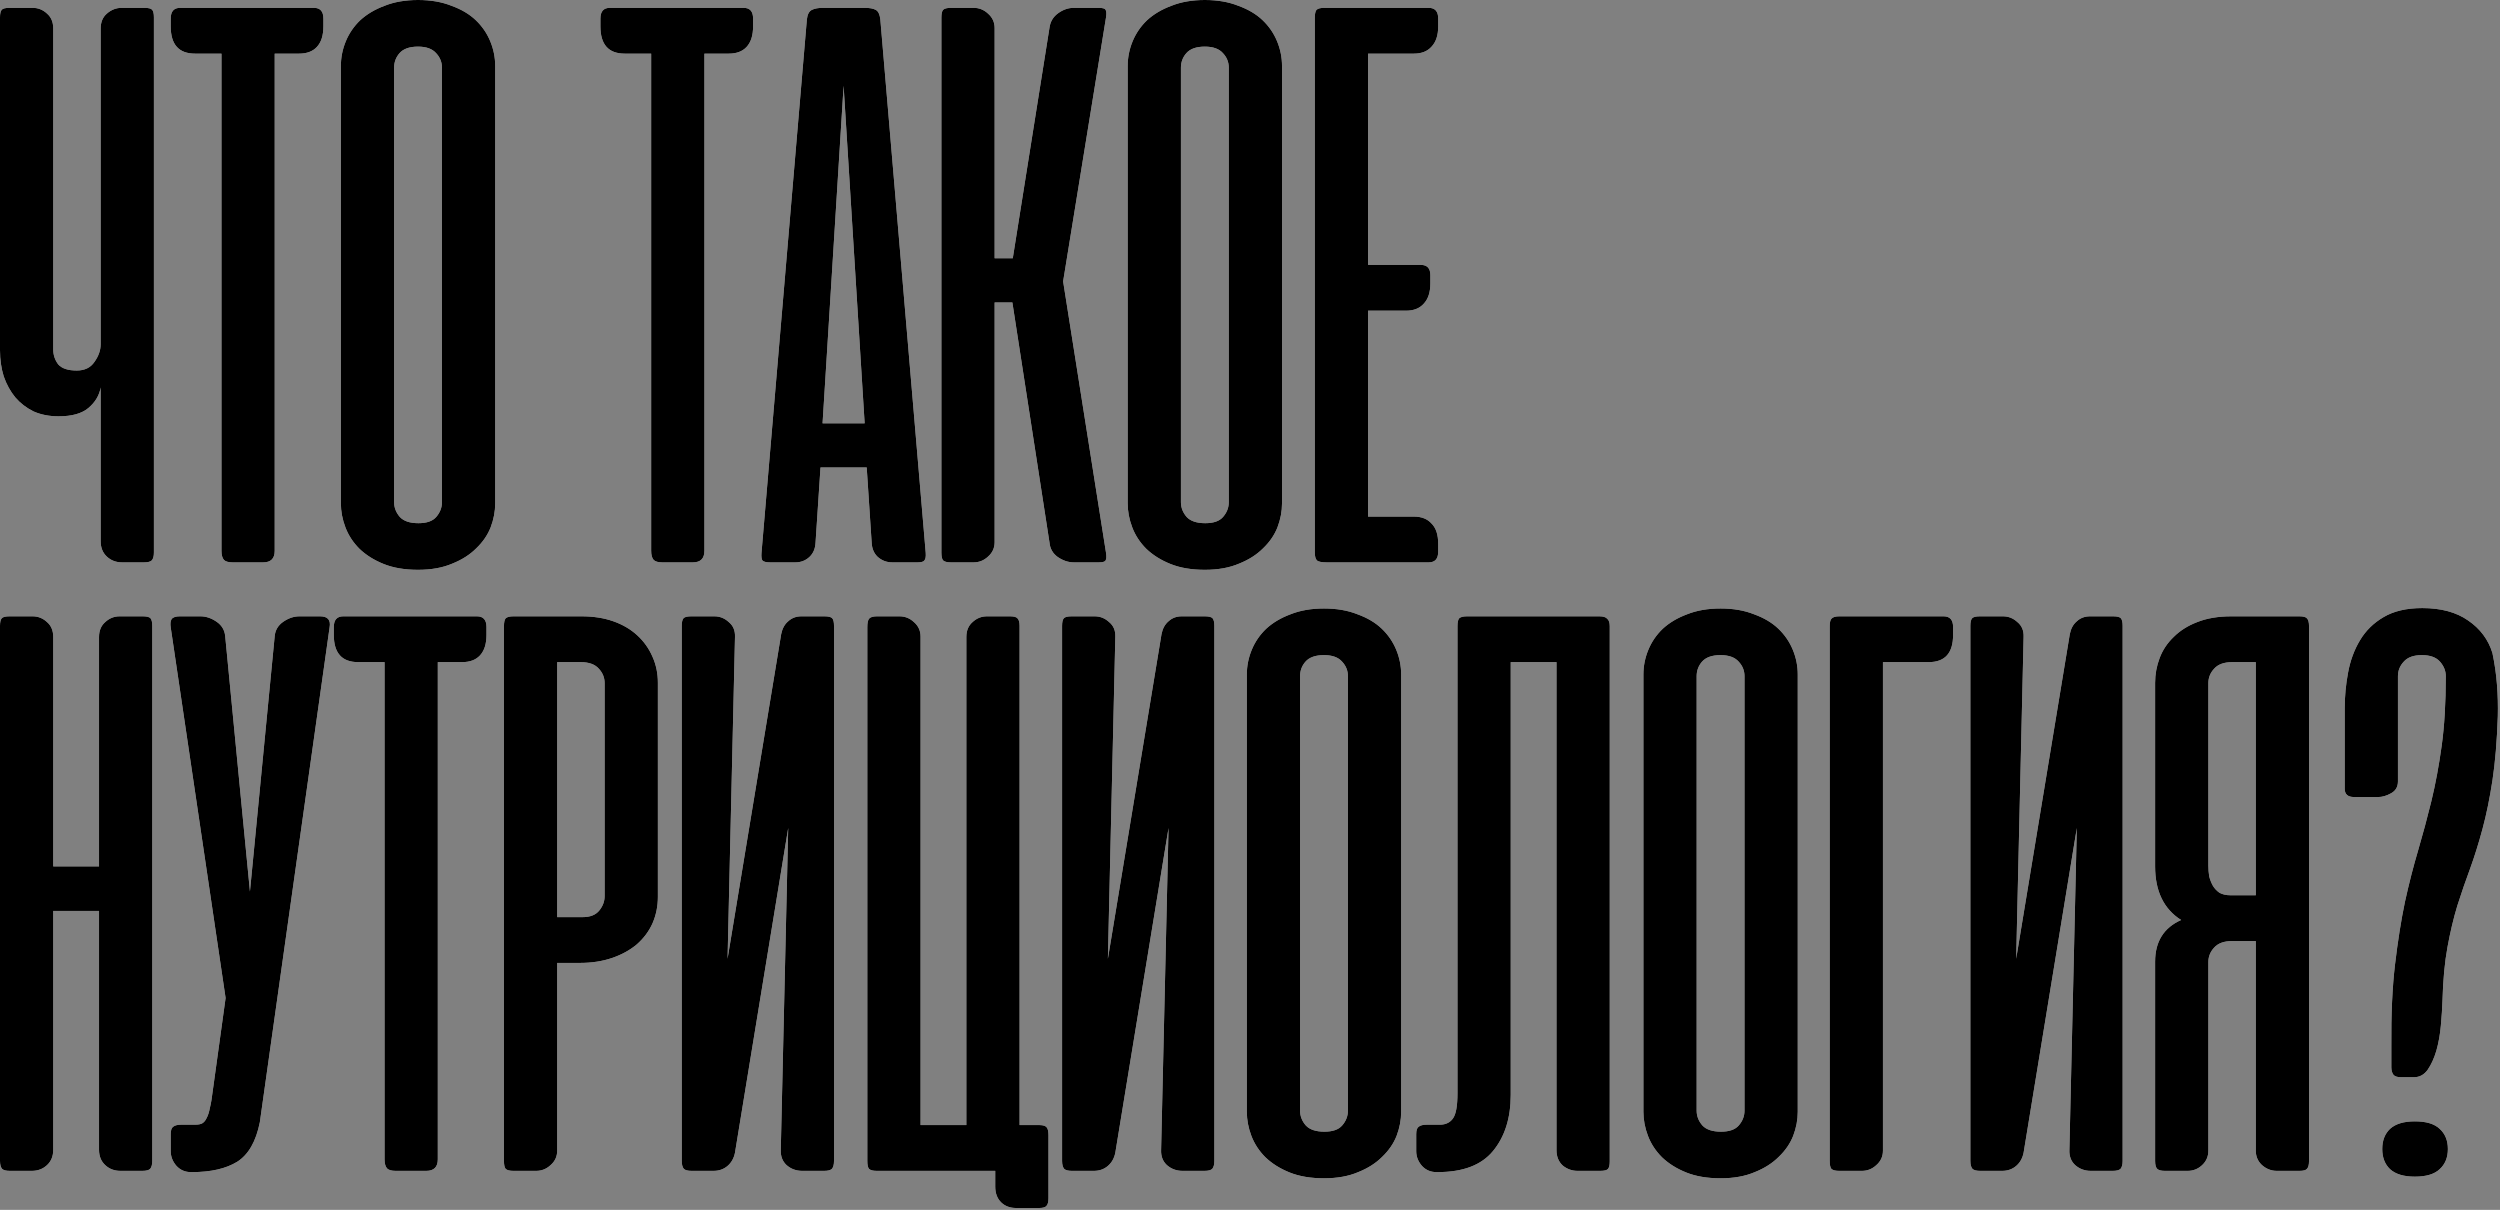 <?xml version="1.0" encoding="UTF-8"?> <svg xmlns="http://www.w3.org/2000/svg" viewBox="0 0 440.00 212.94" data-guides="{&quot;vertical&quot;:[],&quot;horizontal&quot;:[]}"><rect x="0" y="0" width="440.00" height="212.94" fill="#808080" stroke="none"/><defs><linearGradient id="tSvgGradient8bc7efb68b" x1="225.85" x2="225.85" y1="221.02" y2="7.24" gradientUnits="userSpaceOnUse"><stop offset="1" stop-color="hsl(0,0%,35.82%)" stop-opacity="1"></stop></linearGradient></defs><path fill="white" stroke="none" fill-opacity="1" stroke-width="1" stroke-opacity="1" id="tSvg10c308f2278" title="Path 1" d="M17.719 5.011C17.719 3.897 18.082 3.026 18.808 2.396C19.583 1.719 20.454 1.38 21.423 1.38C22.754 1.38 24.085 1.38 25.417 1.38C26.143 1.38 26.603 1.501 26.797 1.743C26.99 1.985 27.087 2.421 27.087 3.05C27.087 34.446 27.087 65.841 27.087 97.237C27.087 97.867 26.966 98.326 26.724 98.617C26.482 98.859 26.022 98.98 25.344 98.98C24.061 98.98 22.778 98.98 21.495 98.98C20.43 98.98 19.535 98.641 18.808 97.963C18.082 97.285 17.719 96.39 17.719 95.276C17.719 86.247 17.719 77.219 17.719 68.189C17.477 69.593 16.751 70.804 15.541 71.82C14.379 72.789 12.636 73.273 10.312 73.273C8.666 73.273 7.189 72.982 5.882 72.401C4.623 71.772 3.558 70.949 2.687 69.932C1.815 68.867 1.138 67.633 0.654 66.229C0.218 64.825 0 63.3 0 61.654C0 42.119 0 22.585 0 3.05C0 2.421 0.097 1.985 0.29 1.743C0.484 1.501 0.944 1.38 1.67 1.38C3.026 1.38 4.381 1.38 5.737 1.38C6.705 1.38 7.552 1.719 8.279 2.396C9.005 3.026 9.368 3.897 9.368 5.011C9.368 23.843 9.368 42.676 9.368 61.508C9.368 62.477 9.658 63.348 10.239 64.123C10.869 64.849 11.958 65.212 13.507 65.212C14.911 65.212 15.952 64.704 16.63 63.687C17.356 62.67 17.719 61.629 17.719 60.564C17.719 42.046 17.719 23.529 17.719 5.011ZM55.246 1.38C56.359 1.38 56.916 2.009 56.916 3.268C56.916 3.728 56.916 4.188 56.916 4.648C56.916 6.245 56.529 7.455 55.754 8.278C55.028 9.053 53.987 9.44 52.632 9.44C51.204 9.44 49.776 9.44 48.347 9.44C48.347 38.609 48.347 67.778 48.347 96.947C48.347 98.302 47.669 98.98 46.314 98.98C44.523 98.98 42.731 98.98 40.94 98.98C40.214 98.98 39.706 98.835 39.415 98.544C39.125 98.205 38.979 97.673 38.979 96.947C38.979 67.778 38.979 38.609 38.979 9.44C37.43 9.44 35.881 9.44 34.332 9.44C31.475 9.44 30.047 7.843 30.047 4.648C30.047 4.188 30.047 3.728 30.047 3.268C30.047 2.009 30.604 1.38 31.717 1.38C39.56 1.38 47.403 1.38 55.246 1.38ZM59.995 11.619C59.995 10.118 60.285 8.666 60.866 7.262C61.447 5.858 62.294 4.623 63.407 3.558C64.57 2.493 65.998 1.646 67.692 1.017C69.386 0.339 71.347 -0 73.574 -0C75.801 -0 77.762 0.339 79.457 1.017C81.199 1.646 82.627 2.493 83.741 3.558C84.854 4.623 85.702 5.858 86.282 7.262C86.864 8.666 87.154 10.118 87.154 11.619C87.154 37.278 87.154 62.937 87.154 88.596C87.154 89.999 86.888 91.403 86.355 92.808C85.822 94.163 84.975 95.397 83.813 96.511C82.7 97.624 81.296 98.52 79.601 99.198C77.907 99.924 75.898 100.287 73.574 100.287C71.251 100.287 69.241 99.948 67.547 99.27C65.852 98.593 64.424 97.697 63.262 96.584C62.149 95.47 61.326 94.211 60.793 92.808C60.261 91.403 59.995 89.999 59.995 88.596C59.995 62.937 59.995 37.278 59.995 11.619ZM69.362 88.378C69.362 89.346 69.701 90.217 70.379 90.992C71.057 91.718 72.146 92.081 73.647 92.081C75.099 92.081 76.14 91.718 76.769 90.992C77.447 90.217 77.786 89.346 77.786 88.378C77.786 62.888 77.786 37.399 77.786 11.909C77.786 10.941 77.447 10.094 76.769 9.368C76.092 8.593 75.027 8.206 73.574 8.206C72.073 8.206 70.984 8.593 70.306 9.368C69.677 10.094 69.362 10.941 69.362 11.909C69.362 37.399 69.362 62.888 69.362 88.378ZM130.873 1.38C131.986 1.38 132.543 2.009 132.543 3.268C132.543 3.728 132.543 4.188 132.543 4.648C132.543 6.245 132.156 7.455 131.381 8.278C130.655 9.053 129.614 9.44 128.258 9.44C126.83 9.44 125.402 9.44 123.974 9.44C123.974 38.609 123.974 67.778 123.974 96.947C123.974 98.302 123.296 98.98 121.94 98.98C120.149 98.98 118.358 98.98 116.566 98.98C115.84 98.98 115.332 98.835 115.042 98.544C114.751 98.205 114.606 97.673 114.606 96.947C114.606 67.778 114.606 38.609 114.606 9.44C113.057 9.44 111.507 9.44 109.958 9.44C107.102 9.44 105.674 7.843 105.674 4.648C105.674 4.188 105.674 3.728 105.674 3.268C105.674 2.009 106.231 1.38 107.344 1.38C115.187 1.38 123.03 1.38 130.873 1.38ZM162.926 97.31C162.974 97.939 162.902 98.375 162.708 98.617C162.563 98.859 162.151 98.98 161.473 98.98C159.997 98.98 158.52 98.98 157.043 98.98C156.076 98.98 155.228 98.665 154.502 98.036C153.824 97.407 153.461 96.559 153.413 95.494C153.122 91.089 152.832 86.683 152.541 82.277C149.83 82.277 147.119 82.277 144.408 82.277C144.117 86.683 143.827 91.089 143.536 95.494C143.488 96.559 143.125 97.407 142.447 98.036C141.769 98.665 140.946 98.98 139.978 98.98C138.501 98.98 137.025 98.98 135.548 98.98C134.822 98.98 134.362 98.859 134.168 98.617C134.023 98.375 133.975 97.939 134.023 97.31C136.686 66.011 139.349 34.712 142.011 3.413C142.108 2.542 142.399 1.985 142.883 1.743C143.367 1.501 144.021 1.38 144.843 1.38C147.288 1.38 149.733 1.38 152.178 1.38C153.049 1.38 153.703 1.501 154.139 1.743C154.575 1.985 154.841 2.542 154.938 3.413C157.6 34.712 160.263 66.011 162.926 97.31ZM144.771 74.507C147.24 74.507 149.709 74.507 152.178 74.507C150.944 54.706 149.709 34.906 148.475 15.105C147.24 34.906 146.005 54.706 144.771 74.507ZM178.177 53.23C177.136 53.23 176.095 53.23 175.054 53.23C175.054 67.294 175.054 81.358 175.054 95.422C175.054 96.438 174.667 97.285 173.892 97.963C173.166 98.641 172.319 98.98 171.351 98.98C170.019 98.98 168.688 98.98 167.357 98.98C166.679 98.98 166.219 98.859 165.977 98.617C165.783 98.375 165.686 97.915 165.686 97.237C165.686 65.865 165.686 34.494 165.686 3.123C165.686 2.445 165.783 1.985 165.977 1.743C166.219 1.501 166.679 1.38 167.357 1.38C168.688 1.38 170.019 1.38 171.351 1.38C172.319 1.38 173.166 1.719 173.892 2.396C174.667 3.074 175.054 3.921 175.054 4.938C175.054 18.445 175.054 31.953 175.054 45.46C176.119 45.46 177.184 45.46 178.249 45.46C180.404 31.928 182.558 18.397 184.712 4.865C184.858 3.8 185.366 2.953 186.238 2.324C187.109 1.694 188.029 1.38 188.997 1.38C190.449 1.38 191.902 1.38 193.354 1.38C194.08 1.38 194.492 1.501 194.589 1.743C194.734 1.985 194.758 2.421 194.661 3.05C192.144 18.542 189.626 34.034 187.109 49.526C189.626 65.454 192.144 81.382 194.661 97.31C194.758 97.939 194.734 98.375 194.589 98.617C194.492 98.859 194.08 98.98 193.354 98.98C191.902 98.98 190.449 98.98 188.997 98.98C188.029 98.98 187.085 98.665 186.165 98.036C185.293 97.407 184.809 96.559 184.712 95.494C182.534 81.406 180.355 67.318 178.177 53.23ZM198.475 11.619C198.475 10.118 198.765 8.666 199.346 7.262C199.927 5.858 200.774 4.623 201.888 3.558C203.05 2.493 204.478 1.646 206.172 1.017C207.867 0.339 209.828 -0 212.055 -0C214.282 -0 216.242 0.339 217.937 1.017C219.679 1.646 221.108 2.493 222.221 3.558C223.335 4.623 224.182 5.858 224.763 7.262C225.344 8.666 225.635 10.118 225.635 11.619C225.635 37.278 225.635 62.937 225.635 88.596C225.635 89.999 225.368 91.403 224.835 92.808C224.303 94.163 223.456 95.397 222.294 96.511C221.18 97.624 219.776 98.52 218.082 99.198C216.387 99.924 214.378 100.287 212.055 100.287C209.731 100.287 207.721 99.948 206.027 99.27C204.333 98.593 202.904 97.697 201.743 96.584C200.629 95.47 199.806 94.211 199.274 92.808C198.741 91.403 198.475 89.999 198.475 88.596C198.475 62.937 198.475 37.278 198.475 11.619ZM207.843 88.378C207.843 89.346 208.181 90.217 208.859 90.992C209.537 91.718 210.626 92.081 212.127 92.081C213.58 92.081 214.62 91.718 215.25 90.992C215.928 90.217 216.267 89.346 216.267 88.378C216.267 62.888 216.267 37.399 216.267 11.909C216.267 10.941 215.928 10.094 215.25 9.368C214.572 8.593 213.507 8.206 212.055 8.206C210.554 8.206 209.464 8.593 208.787 9.368C208.157 10.094 207.843 10.941 207.843 11.909C207.843 37.399 207.843 62.888 207.843 88.378ZM251.451 1.38C252.565 1.38 253.122 2.009 253.122 3.268C253.122 3.728 253.122 4.188 253.122 4.648C253.122 6.197 252.734 7.383 251.96 8.206C251.233 9.029 250.193 9.44 248.837 9.44C246.15 9.44 243.463 9.44 240.776 9.44C240.776 21.834 240.776 34.228 240.776 46.622C243.875 46.622 246.973 46.622 250.071 46.622C251.185 46.622 251.742 47.227 251.742 48.437C251.742 48.921 251.742 49.405 251.742 49.889C251.742 51.439 251.355 52.625 250.58 53.448C249.854 54.27 248.813 54.682 247.457 54.682C245.23 54.682 243.003 54.682 240.776 54.682C240.776 66.761 240.776 78.84 240.776 90.919C243.463 90.919 246.15 90.919 248.837 90.919C250.193 90.919 251.233 91.331 251.96 92.154C252.734 92.928 253.122 94.115 253.122 95.712C253.122 96.172 253.122 96.632 253.122 97.092C253.122 98.351 252.565 98.98 251.451 98.98C245.472 98.98 239.493 98.98 233.514 98.98C232.594 98.98 232.014 98.859 231.772 98.617C231.53 98.375 231.408 97.915 231.408 97.237C231.408 65.865 231.408 34.494 231.408 3.123C231.408 2.445 231.505 1.985 231.699 1.743C231.941 1.501 232.401 1.38 233.079 1.38C239.203 1.38 245.327 1.38 251.451 1.38ZM26.797 204.331C26.797 204.961 26.675 205.421 26.433 205.711C26.191 205.953 25.732 206.074 25.054 206.074C23.771 206.074 22.488 206.074 21.205 206.074C20.14 206.074 19.244 205.736 18.518 205.058C17.792 204.38 17.429 203.484 17.429 202.371C17.429 188.355 17.429 174.34 17.429 160.324C14.742 160.324 12.055 160.324 9.368 160.324C9.368 174.34 9.368 188.355 9.368 202.371C9.368 203.484 9.005 204.38 8.279 205.058C7.552 205.736 6.657 206.074 5.592 206.074C4.309 206.074 3.026 206.074 1.743 206.074C1.065 206.074 0.605 205.953 0.363 205.711C0.121 205.421 0 204.961 0 204.331C0 172.936 0 141.54 0 110.144C0 109.515 0.097 109.079 0.29 108.837C0.484 108.595 0.944 108.474 1.67 108.474C3.026 108.474 4.381 108.474 5.737 108.474C6.705 108.474 7.552 108.813 8.279 109.49C9.005 110.12 9.368 110.992 9.368 112.105C9.368 125.564 9.368 139.023 9.368 152.481C12.055 152.481 14.742 152.481 17.429 152.481C17.429 139.023 17.429 125.564 17.429 112.105C17.429 110.992 17.792 110.12 18.518 109.49C19.244 108.813 20.091 108.474 21.06 108.474C22.415 108.474 23.771 108.474 25.126 108.474C25.852 108.474 26.312 108.595 26.506 108.837C26.7 109.079 26.797 109.515 26.797 110.144C26.797 141.54 26.797 172.936 26.797 204.331ZM45.733 197.505C45.055 200.894 43.724 203.218 41.739 204.476C39.754 205.687 37.115 206.292 33.823 206.292C33.751 206.292 33.678 206.292 33.605 206.292C32.589 206.292 31.742 205.929 31.064 205.203C30.386 204.428 30.047 203.557 30.047 202.589C30.047 201.596 30.047 200.604 30.047 199.611C30.047 198.933 30.192 198.498 30.483 198.304C30.773 198.062 31.258 197.941 31.935 197.941C32.758 197.941 33.581 197.941 34.404 197.941C34.888 197.941 35.276 197.868 35.566 197.723C35.905 197.53 36.171 197.215 36.365 196.779C36.607 196.343 36.801 195.738 36.946 194.963C37.14 194.189 37.309 193.172 37.454 191.914C38.205 186.492 38.955 181.069 39.706 175.647C36.486 153.91 33.267 132.172 30.047 110.435C29.95 109.806 29.999 109.321 30.192 108.982C30.434 108.643 30.919 108.474 31.645 108.474C32.855 108.474 34.065 108.474 35.276 108.474C36.244 108.474 37.188 108.789 38.108 109.418C39.028 110.048 39.536 110.895 39.633 111.96C41.085 126.944 42.538 141.927 43.99 156.911C45.443 141.927 46.895 126.944 48.347 111.96C48.444 110.895 48.953 110.048 49.872 109.418C50.792 108.789 51.736 108.474 52.704 108.474C53.915 108.474 55.125 108.474 56.335 108.474C57.691 108.474 58.248 109.128 58.006 110.435C53.915 139.458 49.824 168.482 45.733 197.505ZM83.95 108.474C85.063 108.474 85.62 109.103 85.62 110.362C85.62 110.822 85.62 111.282 85.62 111.742C85.62 113.34 85.233 114.55 84.458 115.373C83.732 116.147 82.691 116.535 81.335 116.535C79.907 116.535 78.479 116.535 77.051 116.535C77.051 145.703 77.051 174.872 77.051 204.041C77.051 205.396 76.373 206.074 75.017 206.074C73.226 206.074 71.435 206.074 69.644 206.074C68.917 206.074 68.409 205.929 68.119 205.638C67.828 205.3 67.683 204.767 67.683 204.041C67.683 174.872 67.683 145.703 67.683 116.535C66.134 116.535 64.585 116.535 63.035 116.535C60.179 116.535 58.751 114.937 58.751 111.742C58.751 111.282 58.751 110.822 58.751 110.362C58.751 109.103 59.307 108.474 60.421 108.474C68.264 108.474 76.107 108.474 83.95 108.474ZM98.066 169.474C98.066 180.488 98.066 191.502 98.066 202.516C98.066 203.533 97.679 204.38 96.904 205.058C96.178 205.736 95.331 206.074 94.362 206.074C93.031 206.074 91.7 206.074 90.368 206.074C89.691 206.074 89.231 205.953 88.988 205.711C88.795 205.469 88.698 205.009 88.698 204.331C88.698 172.96 88.698 141.588 88.698 110.217C88.698 109.539 88.795 109.079 88.988 108.837C89.231 108.595 89.691 108.474 90.368 108.474C94.362 108.474 98.356 108.474 102.351 108.474C104.432 108.474 106.296 108.764 107.942 109.346C109.588 109.926 110.992 110.749 112.154 111.815C113.316 112.88 114.212 114.138 114.841 115.591C115.471 116.995 115.785 118.52 115.785 120.166C115.785 132.729 115.785 145.292 115.785 157.855C115.785 159.501 115.471 161.05 114.841 162.503C114.212 163.907 113.292 165.141 112.081 166.207C110.871 167.223 109.419 168.022 107.725 168.603C106.03 169.184 104.142 169.474 102.06 169.474C100.729 169.474 99.397 169.474 98.066 169.474ZM102.568 161.413C103.875 161.413 104.844 161.026 105.473 160.251C106.102 159.477 106.417 158.63 106.417 157.71C106.417 145.219 106.417 132.729 106.417 120.238C106.417 119.27 106.078 118.423 105.4 117.697C104.722 116.922 103.658 116.535 102.205 116.535C100.826 116.535 99.446 116.535 98.066 116.535C98.066 131.494 98.066 146.454 98.066 161.413C99.567 161.413 101.067 161.413 102.568 161.413ZM119.989 204.331C119.989 172.936 119.989 141.54 119.989 110.144C119.989 109.515 120.086 109.079 120.279 108.837C120.473 108.595 120.933 108.474 121.659 108.474C123.015 108.474 124.37 108.474 125.726 108.474C126.694 108.474 127.541 108.813 128.268 109.49C129.042 110.12 129.405 110.992 129.357 112.105C128.921 130.986 128.485 149.867 128.05 168.748C131.196 149.698 134.343 130.647 137.49 111.597C137.684 110.628 138.095 109.878 138.725 109.346C139.354 108.764 140.128 108.474 141.048 108.474C142.404 108.474 143.759 108.474 145.115 108.474C145.841 108.474 146.301 108.595 146.495 108.837C146.689 109.079 146.785 109.515 146.785 110.144C146.785 141.54 146.785 172.936 146.785 204.331C146.785 204.961 146.664 205.421 146.422 205.711C146.18 205.953 145.72 206.074 145.042 206.074C143.759 206.074 142.476 206.074 141.194 206.074C140.128 206.074 139.208 205.736 138.434 205.058C137.708 204.38 137.369 203.484 137.417 202.371C137.853 183.49 138.289 164.609 138.725 145.728C135.602 164.778 132.479 183.829 129.357 202.879C129.163 203.847 128.727 204.622 128.05 205.203C127.372 205.784 126.549 206.074 125.581 206.074C124.298 206.074 123.015 206.074 121.732 206.074C121.054 206.074 120.594 205.953 120.352 205.711C120.11 205.421 119.989 204.961 119.989 204.331ZM152.65 204.331C152.65 173.008 152.65 141.685 152.65 110.362C152.65 109.684 152.747 109.2 152.941 108.91C153.183 108.619 153.643 108.474 154.321 108.474C155.652 108.474 156.983 108.474 158.315 108.474C159.283 108.474 160.13 108.813 160.856 109.49C161.631 110.168 162.018 111.016 162.018 112.032C162.018 140.693 162.018 169.353 162.018 198.013C164.705 198.013 167.392 198.013 170.079 198.013C170.079 169.377 170.079 140.741 170.079 112.105C170.079 110.992 170.442 110.12 171.168 109.49C171.894 108.813 172.742 108.474 173.71 108.474C175.065 108.474 176.421 108.474 177.777 108.474C178.454 108.474 178.89 108.595 179.084 108.837C179.326 109.079 179.446 109.515 179.446 110.144C179.446 139.434 179.446 168.724 179.446 198.013C180.608 198.013 181.77 198.013 182.933 198.013C183.61 198.013 184.046 198.159 184.24 198.449C184.433 198.691 184.53 199.151 184.53 199.829C184.53 203.508 184.53 207.188 184.53 210.867C184.53 211.545 184.409 212.005 184.167 212.247C183.973 212.489 183.538 212.61 182.86 212.61C181.529 212.61 180.197 212.61 178.866 212.61C177.752 212.61 176.857 212.271 176.179 211.593C175.501 210.916 175.162 209.996 175.162 208.834C175.162 207.914 175.162 206.994 175.162 206.074C168.215 206.074 161.268 206.074 154.321 206.074C153.643 206.074 153.183 205.953 152.941 205.711C152.747 205.469 152.65 205.009 152.65 204.331ZM186.927 204.331C186.927 172.936 186.927 141.54 186.927 110.144C186.927 109.515 187.024 109.079 187.218 108.837C187.411 108.595 187.871 108.474 188.598 108.474C189.953 108.474 191.309 108.474 192.664 108.474C193.632 108.474 194.48 108.813 195.206 109.49C195.981 110.12 196.344 110.992 196.295 112.105C195.859 130.986 195.424 149.867 194.988 168.748C198.135 149.698 201.282 130.647 204.429 111.597C204.622 110.628 205.034 109.878 205.663 109.346C206.292 108.764 207.067 108.474 207.987 108.474C209.342 108.474 210.698 108.474 212.053 108.474C212.78 108.474 213.24 108.595 213.433 108.837C213.627 109.079 213.724 109.515 213.724 110.144C213.724 141.54 213.724 172.936 213.724 204.331C213.724 204.961 213.603 205.421 213.361 205.711C213.119 205.953 212.659 206.074 211.981 206.074C210.698 206.074 209.415 206.074 208.132 206.074C207.067 206.074 206.147 205.736 205.373 205.058C204.647 204.38 204.307 203.484 204.356 202.371C204.792 183.49 205.227 164.609 205.663 145.728C202.54 164.778 199.418 183.829 196.295 202.879C196.102 203.847 195.666 204.622 194.988 205.203C194.31 205.784 193.487 206.074 192.519 206.074C191.236 206.074 189.953 206.074 188.67 206.074C187.993 206.074 187.533 205.953 187.291 205.711C187.049 205.421 186.927 204.961 186.927 204.331ZM219.443 118.713C219.443 117.213 219.734 115.76 220.315 114.356C220.896 112.952 221.743 111.718 222.857 110.653C224.018 109.588 225.447 108.74 227.141 108.111C228.836 107.433 230.796 107.094 233.023 107.094C235.25 107.094 237.211 107.433 238.905 108.111C240.648 108.74 242.076 109.588 243.19 110.653C244.303 111.718 245.15 112.952 245.732 114.356C246.313 115.76 246.603 117.213 246.603 118.713C246.603 144.372 246.603 170.031 246.603 195.69C246.603 197.094 246.337 198.498 245.804 199.902C245.272 201.257 244.424 202.492 243.263 203.605C242.149 204.719 240.745 205.614 239.051 206.292C237.356 207.018 235.347 207.381 233.023 207.381C230.7 207.381 228.69 207.043 226.996 206.365C225.302 205.687 223.873 204.791 222.711 203.678C221.598 202.564 220.775 201.306 220.242 199.902C219.71 198.498 219.443 197.094 219.443 195.69C219.443 170.031 219.443 144.372 219.443 118.713ZM228.812 195.472C228.812 196.44 229.15 197.312 229.828 198.086C230.506 198.813 231.595 199.175 233.096 199.175C234.548 199.175 235.589 198.813 236.219 198.086C236.896 197.312 237.235 196.44 237.235 195.472C237.235 169.982 237.235 144.493 237.235 119.004C237.235 118.036 236.896 117.188 236.219 116.462C235.541 115.687 234.476 115.3 233.023 115.3C231.523 115.3 230.433 115.687 229.756 116.462C229.126 117.188 228.812 118.036 228.812 119.004C228.812 144.493 228.812 169.982 228.812 195.472ZM256.517 110.217C256.517 109.539 256.613 109.079 256.807 108.837C257.049 108.595 257.509 108.474 258.187 108.474C265.957 108.474 273.727 108.474 281.497 108.474C282.175 108.474 282.635 108.619 282.877 108.91C283.168 109.152 283.313 109.588 283.313 110.217C283.313 141.613 283.313 173.008 283.313 204.404C283.313 205.034 283.216 205.469 283.022 205.711C282.829 205.953 282.369 206.074 281.643 206.074C280.311 206.074 278.98 206.074 277.649 206.074C276.681 206.074 275.809 205.76 275.034 205.13C274.308 204.452 273.945 203.557 273.945 202.443C273.945 173.807 273.945 145.171 273.945 116.535C271.258 116.535 268.571 116.535 265.885 116.535C265.885 141.927 265.885 167.32 265.885 192.712C265.885 196.779 264.843 200.071 262.762 202.589C260.729 205.058 257.485 206.292 253.031 206.292C252.958 206.292 252.885 206.292 252.813 206.292C251.796 206.292 250.949 205.929 250.271 205.203C249.594 204.428 249.255 203.557 249.255 202.589C249.255 201.596 249.255 200.604 249.255 199.611C249.255 198.933 249.4 198.498 249.69 198.304C249.981 198.062 250.465 197.941 251.143 197.941C251.966 197.941 252.789 197.941 253.612 197.941C254.532 197.893 255.234 197.53 255.718 196.852C256.25 196.125 256.517 194.649 256.517 192.422C256.517 165.02 256.517 137.619 256.517 110.217ZM289.241 118.713C289.241 117.213 289.532 115.76 290.113 114.356C290.694 112.952 291.541 111.718 292.655 110.653C293.817 109.588 295.245 108.74 296.939 108.111C298.633 107.433 300.594 107.094 302.821 107.094C305.048 107.094 307.009 107.433 308.704 108.111C310.446 108.74 311.875 109.588 312.988 110.653C314.101 111.718 314.949 112.952 315.53 114.356C316.111 115.76 316.401 117.213 316.401 118.713C316.401 144.372 316.401 170.031 316.401 195.69C316.401 197.094 316.135 198.498 315.602 199.902C315.07 201.257 314.223 202.492 313.061 203.605C311.947 204.719 310.543 205.614 308.849 206.292C307.154 207.018 305.145 207.381 302.821 207.381C300.498 207.381 298.488 207.043 296.794 206.365C295.099 205.687 293.671 204.791 292.51 203.678C291.396 202.564 290.573 201.306 290.04 199.902C289.508 198.498 289.241 197.094 289.241 195.69C289.241 170.031 289.241 144.372 289.241 118.713ZM298.609 195.472C298.609 196.44 298.948 197.312 299.626 198.086C300.304 198.813 301.393 199.175 302.894 199.175C304.346 199.175 305.387 198.813 306.017 198.086C306.695 197.312 307.033 196.44 307.033 195.472C307.033 169.982 307.033 144.493 307.033 119.004C307.033 118.036 306.695 117.188 306.017 116.462C305.339 115.687 304.274 115.3 302.821 115.3C301.321 115.3 300.231 115.687 299.553 116.462C298.924 117.188 298.609 118.036 298.609 119.004C298.609 144.493 298.609 169.982 298.609 195.472ZM322.03 204.331C322.03 172.96 322.03 141.588 322.03 110.217C322.03 109.588 322.127 109.152 322.32 108.91C322.563 108.619 323.022 108.474 323.7 108.474C329.824 108.474 335.949 108.474 342.073 108.474C343.186 108.474 343.743 109.103 343.743 110.362C343.743 110.822 343.743 111.282 343.743 111.742C343.743 114.937 342.315 116.535 339.459 116.535C336.772 116.535 334.085 116.535 331.398 116.535C331.398 145.195 331.398 173.856 331.398 202.516C331.398 203.533 331.011 204.38 330.236 205.058C329.51 205.736 328.663 206.074 327.694 206.074C326.363 206.074 325.031 206.074 323.7 206.074C323.022 206.074 322.563 205.953 322.32 205.711C322.127 205.469 322.03 205.009 322.03 204.331ZM346.785 204.331C346.785 172.936 346.785 141.54 346.785 110.144C346.785 109.515 346.882 109.079 347.075 108.837C347.269 108.595 347.729 108.474 348.455 108.474C349.811 108.474 351.166 108.474 352.522 108.474C353.49 108.474 354.337 108.813 355.063 109.49C355.838 110.12 356.201 110.992 356.153 112.105C355.717 130.986 355.281 149.867 354.846 168.748C357.993 149.698 361.139 130.647 364.286 111.597C364.48 110.628 364.892 109.878 365.521 109.346C366.15 108.764 366.925 108.474 367.844 108.474C369.2 108.474 370.556 108.474 371.911 108.474C372.638 108.474 373.098 108.595 373.291 108.837C373.485 109.079 373.582 109.515 373.582 110.144C373.582 141.54 373.582 172.936 373.582 204.331C373.582 204.961 373.46 205.421 373.218 205.711C372.976 205.953 372.516 206.074 371.839 206.074C370.556 206.074 369.273 206.074 367.99 206.074C366.925 206.074 366.005 205.736 365.23 205.058C364.504 204.38 364.165 203.484 364.214 202.371C364.649 183.49 365.085 164.609 365.521 145.728C362.398 164.778 359.276 183.829 356.153 202.879C355.959 203.847 355.523 204.622 354.846 205.203C354.168 205.784 353.345 206.074 352.376 206.074C351.094 206.074 349.811 206.074 348.528 206.074C347.85 206.074 347.39 205.953 347.148 205.711C346.906 205.421 346.785 204.961 346.785 204.331ZM379.301 204.331C379.301 192.64 379.301 180.948 379.301 169.256C379.301 165.722 380.826 163.277 383.876 161.922C380.826 159.985 379.301 156.838 379.301 152.481C379.301 141.71 379.301 130.938 379.301 120.166C379.301 118.665 379.567 117.213 380.1 115.809C380.632 114.404 381.455 113.17 382.569 112.105C383.682 110.992 385.062 110.12 386.709 109.49C388.403 108.813 390.412 108.474 392.736 108.474C396.73 108.474 400.724 108.474 404.718 108.474C405.396 108.474 405.831 108.595 406.025 108.837C406.267 109.079 406.388 109.539 406.388 110.217C406.388 141.588 406.388 172.96 406.388 204.331C406.388 205.009 406.267 205.469 406.025 205.711C405.831 205.953 405.396 206.074 404.718 206.074C403.386 206.074 402.055 206.074 400.724 206.074C399.756 206.074 398.884 205.736 398.109 205.058C397.383 204.38 397.02 203.533 397.02 202.516C397.02 190.219 397.02 177.922 397.02 165.625C395.64 165.625 394.261 165.625 392.881 165.625C391.428 165.625 390.363 166.013 389.685 166.787C389.008 167.514 388.669 168.361 388.669 169.329C388.669 180.391 388.669 191.454 388.669 202.516C388.669 203.533 388.306 204.38 387.58 205.058C386.853 205.736 386.006 206.074 385.038 206.074C383.707 206.074 382.375 206.074 381.044 206.074C380.366 206.074 379.906 205.953 379.664 205.711C379.422 205.469 379.301 205.009 379.301 204.331ZM397.02 116.535C395.64 116.535 394.261 116.535 392.881 116.535C391.428 116.535 390.363 116.922 389.685 117.697C389.008 118.423 388.669 119.27 388.669 120.238C388.669 130.938 388.669 141.637 388.669 152.336C388.669 152.965 388.717 153.595 388.814 154.224C388.959 154.805 389.177 155.362 389.468 155.894C389.758 156.378 390.145 156.79 390.63 157.129C391.162 157.419 391.792 157.565 392.518 157.565C394.019 157.565 395.519 157.565 397.02 157.565C397.02 143.888 397.02 130.211 397.02 116.535ZM422.545 189.59C421.918 189.59 421.482 189.444 421.241 189.154C420.997 188.815 420.876 188.38 420.876 187.847C420.876 186.612 420.876 185.378 420.876 184.143C420.826 178.576 421.046 173.759 421.532 169.692C422.014 165.625 422.595 161.97 423.271 158.726C423.998 155.434 424.774 152.409 425.596 149.649C426.422 146.841 427.194 143.961 427.92 141.007C428.647 138.006 429.253 134.762 429.734 131.276C430.22 127.791 430.461 123.7 430.461 119.004C430.461 118.084 430.124 117.237 429.444 116.462C428.767 115.687 427.704 115.3 426.252 115.3C424.799 115.3 423.732 115.687 423.055 116.462C422.379 117.188 422.038 118.036 422.038 119.004C422.038 125.176 422.038 131.349 422.038 137.522C422.038 138.49 421.627 139.192 420.805 139.628C420.029 140.063 419.278 140.281 418.552 140.281C417.148 140.281 415.744 140.281 414.341 140.281C413.227 140.281 412.671 139.797 412.671 138.829C412.671 134.109 412.671 129.388 412.671 124.668C412.671 122.586 412.864 120.505 413.252 118.423C413.639 116.293 414.341 114.38 415.36 112.686C416.372 110.992 417.755 109.636 419.498 108.619C421.287 107.554 423.562 107.022 426.322 107.022C429.614 107.022 432.304 107.748 434.383 109.2C436.513 110.653 437.941 112.565 438.667 114.937C439.057 116.777 439.323 118.641 439.468 120.529C439.613 122.368 439.659 124.208 439.613 126.048C439.468 130.405 439.153 134.181 438.667 137.376C438.185 140.523 437.604 143.356 436.924 145.873C436.247 148.39 435.521 150.714 434.749 152.844C433.972 154.926 433.221 157.105 432.495 159.38C431.818 161.607 431.237 164.052 430.751 166.715C430.27 169.329 429.979 172.428 429.88 176.01C429.834 177.414 429.734 178.915 429.589 180.512C429.444 182.11 429.178 183.587 428.792 184.942C428.406 186.249 427.895 187.363 427.269 188.282C426.638 189.154 425.841 189.59 424.869 189.59C424.094 189.59 423.32 189.59 422.545 189.59ZM425.015 197.36C426.999 197.36 428.452 197.796 429.373 198.667C430.34 199.539 430.826 200.725 430.826 202.226C430.826 203.726 430.34 204.912 429.373 205.784C428.452 206.655 426.999 207.091 425.015 207.091C423.08 207.091 421.627 206.655 420.66 205.784C419.739 204.912 419.278 203.726 419.278 202.226C419.278 200.725 419.739 199.539 420.66 198.667C421.627 197.796 423.08 197.36 425.015 197.36Z"></path><path fill="url(#tSvgGradient8bc7efb68b)" stroke="none" fill-opacity="1" stroke-width="1" stroke-opacity="1" id="tSvg3a9ab0a960" title="Path 2" d="M17.719 5.011C17.719 3.897 18.082 3.026 18.808 2.396C19.583 1.719 20.454 1.38 21.423 1.38C22.754 1.38 24.085 1.38 25.417 1.38C26.143 1.38 26.603 1.501 26.797 1.743C26.99 1.985 27.087 2.421 27.087 3.05C27.087 34.446 27.087 65.841 27.087 97.237C27.087 97.867 26.966 98.326 26.724 98.617C26.482 98.859 26.022 98.98 25.344 98.98C24.061 98.98 22.778 98.98 21.495 98.98C20.43 98.98 19.535 98.641 18.808 97.963C18.082 97.285 17.719 96.39 17.719 95.276C17.719 86.247 17.719 77.219 17.719 68.189C17.477 69.593 16.751 70.804 15.541 71.82C14.379 72.789 12.636 73.273 10.312 73.273C8.666 73.273 7.189 72.982 5.882 72.401C4.623 71.772 3.558 70.949 2.687 69.932C1.815 68.867 1.138 67.633 0.654 66.229C0.218 64.825 0 63.3 0 61.654C0 42.119 0 22.585 0 3.05C0 2.421 0.097 1.985 0.29 1.743C0.484 1.501 0.944 1.38 1.67 1.38C3.026 1.38 4.381 1.38 5.737 1.38C6.705 1.38 7.552 1.719 8.279 2.396C9.005 3.026 9.368 3.897 9.368 5.011C9.368 23.843 9.368 42.676 9.368 61.508C9.368 62.477 9.658 63.348 10.239 64.123C10.869 64.849 11.958 65.212 13.507 65.212C14.911 65.212 15.952 64.704 16.63 63.687C17.356 62.67 17.719 61.629 17.719 60.564C17.719 42.046 17.719 23.529 17.719 5.011ZM55.246 1.38C56.359 1.38 56.916 2.009 56.916 3.268C56.916 3.728 56.916 4.188 56.916 4.648C56.916 6.245 56.529 7.455 55.754 8.278C55.028 9.053 53.987 9.44 52.632 9.44C51.204 9.44 49.776 9.44 48.347 9.44C48.347 38.609 48.347 67.778 48.347 96.947C48.347 98.302 47.669 98.98 46.314 98.98C44.523 98.98 42.731 98.98 40.94 98.98C40.214 98.98 39.706 98.835 39.415 98.544C39.125 98.205 38.979 97.673 38.979 96.947C38.979 67.778 38.979 38.609 38.979 9.44C37.43 9.44 35.881 9.44 34.332 9.44C31.475 9.44 30.047 7.843 30.047 4.648C30.047 4.188 30.047 3.728 30.047 3.268C30.047 2.009 30.604 1.38 31.717 1.38C39.56 1.38 47.403 1.38 55.246 1.38ZM59.995 11.619C59.995 10.118 60.285 8.666 60.866 7.262C61.447 5.858 62.294 4.623 63.407 3.558C64.57 2.493 65.998 1.646 67.692 1.017C69.386 0.339 71.347 -0 73.574 -0C75.801 -0 77.762 0.339 79.457 1.017C81.199 1.646 82.627 2.493 83.741 3.558C84.854 4.623 85.702 5.858 86.282 7.262C86.864 8.666 87.154 10.118 87.154 11.619C87.154 37.278 87.154 62.937 87.154 88.596C87.154 89.999 86.888 91.403 86.355 92.808C85.822 94.163 84.975 95.397 83.813 96.511C82.7 97.624 81.296 98.52 79.601 99.198C77.907 99.924 75.898 100.287 73.574 100.287C71.251 100.287 69.241 99.948 67.547 99.27C65.852 98.593 64.424 97.697 63.262 96.584C62.149 95.47 61.326 94.211 60.793 92.808C60.261 91.403 59.995 89.999 59.995 88.596C59.995 62.937 59.995 37.278 59.995 11.619ZM69.362 88.378C69.362 89.346 69.701 90.217 70.379 90.992C71.057 91.718 72.146 92.081 73.647 92.081C75.099 92.081 76.14 91.718 76.769 90.992C77.447 90.217 77.786 89.346 77.786 88.378C77.786 62.888 77.786 37.399 77.786 11.909C77.786 10.941 77.447 10.094 76.769 9.368C76.092 8.593 75.027 8.206 73.574 8.206C72.073 8.206 70.984 8.593 70.306 9.368C69.677 10.094 69.362 10.941 69.362 11.909C69.362 37.399 69.362 62.888 69.362 88.378ZM130.873 1.38C131.986 1.38 132.543 2.009 132.543 3.268C132.543 3.728 132.543 4.188 132.543 4.648C132.543 6.245 132.156 7.455 131.381 8.278C130.655 9.053 129.614 9.44 128.258 9.44C126.83 9.44 125.402 9.44 123.974 9.44C123.974 38.609 123.974 67.778 123.974 96.947C123.974 98.302 123.296 98.98 121.94 98.98C120.149 98.98 118.358 98.98 116.566 98.98C115.84 98.98 115.332 98.835 115.042 98.544C114.751 98.205 114.606 97.673 114.606 96.947C114.606 67.778 114.606 38.609 114.606 9.44C113.057 9.44 111.507 9.44 109.958 9.44C107.102 9.44 105.674 7.843 105.674 4.648C105.674 4.188 105.674 3.728 105.674 3.268C105.674 2.009 106.231 1.38 107.344 1.38C115.187 1.38 123.03 1.38 130.873 1.38ZM162.926 97.31C162.974 97.939 162.902 98.375 162.708 98.617C162.563 98.859 162.151 98.98 161.473 98.98C159.997 98.98 158.52 98.98 157.043 98.98C156.076 98.98 155.228 98.665 154.502 98.036C153.824 97.407 153.461 96.559 153.413 95.494C153.122 91.089 152.832 86.683 152.541 82.277C149.83 82.277 147.119 82.277 144.408 82.277C144.117 86.683 143.827 91.089 143.536 95.494C143.488 96.559 143.125 97.407 142.447 98.036C141.769 98.665 140.946 98.98 139.978 98.98C138.501 98.98 137.025 98.98 135.548 98.98C134.822 98.98 134.362 98.859 134.168 98.617C134.023 98.375 133.975 97.939 134.023 97.31C136.686 66.011 139.349 34.712 142.011 3.413C142.108 2.542 142.399 1.985 142.883 1.743C143.367 1.501 144.021 1.38 144.843 1.38C147.288 1.38 149.733 1.38 152.178 1.38C153.049 1.38 153.703 1.501 154.139 1.743C154.575 1.985 154.841 2.542 154.938 3.413C157.6 34.712 160.263 66.011 162.926 97.31ZM144.771 74.507C147.24 74.507 149.709 74.507 152.178 74.507C150.944 54.706 149.709 34.906 148.475 15.105C147.24 34.906 146.005 54.706 144.771 74.507ZM178.177 53.23C177.136 53.23 176.095 53.23 175.054 53.23C175.054 67.294 175.054 81.358 175.054 95.422C175.054 96.438 174.667 97.285 173.892 97.963C173.166 98.641 172.319 98.98 171.351 98.98C170.019 98.98 168.688 98.98 167.357 98.98C166.679 98.98 166.219 98.859 165.977 98.617C165.783 98.375 165.686 97.915 165.686 97.237C165.686 65.865 165.686 34.494 165.686 3.123C165.686 2.445 165.783 1.985 165.977 1.743C166.219 1.501 166.679 1.38 167.357 1.38C168.688 1.38 170.019 1.38 171.351 1.38C172.319 1.38 173.166 1.719 173.892 2.396C174.667 3.074 175.054 3.921 175.054 4.938C175.054 18.445 175.054 31.953 175.054 45.46C176.119 45.46 177.184 45.46 178.249 45.46C180.404 31.928 182.558 18.397 184.712 4.865C184.858 3.8 185.366 2.953 186.238 2.324C187.109 1.694 188.029 1.38 188.997 1.38C190.449 1.38 191.902 1.38 193.354 1.38C194.08 1.38 194.492 1.501 194.589 1.743C194.734 1.985 194.758 2.421 194.661 3.05C192.144 18.542 189.626 34.034 187.109 49.526C189.626 65.454 192.144 81.382 194.661 97.31C194.758 97.939 194.734 98.375 194.589 98.617C194.492 98.859 194.08 98.98 193.354 98.98C191.902 98.98 190.449 98.98 188.997 98.98C188.029 98.98 187.085 98.665 186.165 98.036C185.293 97.407 184.809 96.559 184.712 95.494C182.534 81.406 180.355 67.318 178.177 53.23ZM198.475 11.619C198.475 10.118 198.765 8.666 199.346 7.262C199.927 5.858 200.774 4.623 201.888 3.558C203.05 2.493 204.478 1.646 206.172 1.017C207.867 0.339 209.828 -0 212.055 -0C214.282 -0 216.242 0.339 217.937 1.017C219.679 1.646 221.108 2.493 222.221 3.558C223.335 4.623 224.182 5.858 224.763 7.262C225.344 8.666 225.635 10.118 225.635 11.619C225.635 37.278 225.635 62.937 225.635 88.596C225.635 89.999 225.368 91.403 224.835 92.808C224.303 94.163 223.456 95.397 222.294 96.511C221.18 97.624 219.776 98.52 218.082 99.198C216.387 99.924 214.378 100.287 212.055 100.287C209.731 100.287 207.721 99.948 206.027 99.27C204.333 98.593 202.904 97.697 201.743 96.584C200.629 95.47 199.806 94.211 199.274 92.808C198.741 91.403 198.475 89.999 198.475 88.596C198.475 62.937 198.475 37.278 198.475 11.619ZM207.843 88.378C207.843 89.346 208.181 90.217 208.859 90.992C209.537 91.718 210.626 92.081 212.127 92.081C213.58 92.081 214.62 91.718 215.25 90.992C215.928 90.217 216.267 89.346 216.267 88.378C216.267 62.888 216.267 37.399 216.267 11.909C216.267 10.941 215.928 10.094 215.25 9.368C214.572 8.593 213.507 8.206 212.055 8.206C210.554 8.206 209.464 8.593 208.787 9.368C208.157 10.094 207.843 10.941 207.843 11.909C207.843 37.399 207.843 62.888 207.843 88.378ZM251.451 1.38C252.565 1.38 253.122 2.009 253.122 3.268C253.122 3.728 253.122 4.188 253.122 4.648C253.122 6.197 252.734 7.383 251.96 8.206C251.233 9.029 250.193 9.44 248.837 9.44C246.15 9.44 243.463 9.44 240.776 9.44C240.776 21.834 240.776 34.228 240.776 46.622C243.875 46.622 246.973 46.622 250.071 46.622C251.185 46.622 251.742 47.227 251.742 48.437C251.742 48.921 251.742 49.405 251.742 49.889C251.742 51.439 251.355 52.625 250.58 53.448C249.854 54.27 248.813 54.682 247.457 54.682C245.23 54.682 243.003 54.682 240.776 54.682C240.776 66.761 240.776 78.84 240.776 90.919C243.463 90.919 246.15 90.919 248.837 90.919C250.193 90.919 251.233 91.331 251.96 92.154C252.734 92.928 253.122 94.115 253.122 95.712C253.122 96.172 253.122 96.632 253.122 97.092C253.122 98.351 252.565 98.98 251.451 98.98C245.472 98.98 239.493 98.98 233.514 98.98C232.594 98.98 232.014 98.859 231.772 98.617C231.53 98.375 231.408 97.915 231.408 97.237C231.408 65.865 231.408 34.494 231.408 3.123C231.408 2.445 231.505 1.985 231.699 1.743C231.941 1.501 232.401 1.38 233.079 1.38C239.203 1.38 245.327 1.38 251.451 1.38ZM26.797 204.331C26.797 204.961 26.675 205.421 26.433 205.711C26.191 205.953 25.732 206.074 25.054 206.074C23.771 206.074 22.488 206.074 21.205 206.074C20.14 206.074 19.244 205.736 18.518 205.058C17.792 204.38 17.429 203.484 17.429 202.371C17.429 188.355 17.429 174.34 17.429 160.324C14.742 160.324 12.055 160.324 9.368 160.324C9.368 174.34 9.368 188.355 9.368 202.371C9.368 203.484 9.005 204.38 8.279 205.058C7.552 205.736 6.657 206.074 5.592 206.074C4.309 206.074 3.026 206.074 1.743 206.074C1.065 206.074 0.605 205.953 0.363 205.711C0.121 205.421 0 204.961 0 204.331C0 172.936 0 141.54 0 110.144C0 109.515 0.097 109.079 0.29 108.837C0.484 108.595 0.944 108.474 1.67 108.474C3.026 108.474 4.381 108.474 5.737 108.474C6.705 108.474 7.552 108.813 8.279 109.49C9.005 110.12 9.368 110.992 9.368 112.105C9.368 125.564 9.368 139.023 9.368 152.481C12.055 152.481 14.742 152.481 17.429 152.481C17.429 139.023 17.429 125.564 17.429 112.105C17.429 110.992 17.792 110.12 18.518 109.49C19.244 108.813 20.091 108.474 21.06 108.474C22.415 108.474 23.771 108.474 25.126 108.474C25.852 108.474 26.312 108.595 26.506 108.837C26.7 109.079 26.797 109.515 26.797 110.144C26.797 141.54 26.797 172.936 26.797 204.331ZM45.733 197.505C45.055 200.894 43.724 203.218 41.739 204.476C39.754 205.687 37.115 206.292 33.823 206.292C33.751 206.292 33.678 206.292 33.605 206.292C32.589 206.292 31.742 205.929 31.064 205.203C30.386 204.428 30.047 203.557 30.047 202.589C30.047 201.596 30.047 200.604 30.047 199.611C30.047 198.933 30.192 198.498 30.483 198.304C30.773 198.062 31.258 197.941 31.935 197.941C32.758 197.941 33.581 197.941 34.404 197.941C34.888 197.941 35.276 197.868 35.566 197.723C35.905 197.53 36.171 197.215 36.365 196.779C36.607 196.343 36.801 195.738 36.946 194.963C37.14 194.189 37.309 193.172 37.454 191.914C38.205 186.492 38.955 181.069 39.706 175.647C36.486 153.91 33.267 132.172 30.047 110.435C29.95 109.806 29.999 109.321 30.192 108.982C30.434 108.643 30.919 108.474 31.645 108.474C32.855 108.474 34.065 108.474 35.276 108.474C36.244 108.474 37.188 108.789 38.108 109.418C39.028 110.048 39.536 110.895 39.633 111.96C41.085 126.944 42.538 141.927 43.99 156.911C45.443 141.927 46.895 126.944 48.347 111.96C48.444 110.895 48.953 110.048 49.872 109.418C50.792 108.789 51.736 108.474 52.704 108.474C53.915 108.474 55.125 108.474 56.335 108.474C57.691 108.474 58.248 109.128 58.006 110.435C53.915 139.458 49.824 168.482 45.733 197.505ZM83.95 108.474C85.063 108.474 85.62 109.103 85.62 110.362C85.62 110.822 85.62 111.282 85.62 111.742C85.62 113.34 85.233 114.55 84.458 115.373C83.732 116.147 82.691 116.535 81.335 116.535C79.907 116.535 78.479 116.535 77.051 116.535C77.051 145.703 77.051 174.872 77.051 204.041C77.051 205.396 76.373 206.074 75.017 206.074C73.226 206.074 71.435 206.074 69.644 206.074C68.917 206.074 68.409 205.929 68.119 205.638C67.828 205.3 67.683 204.767 67.683 204.041C67.683 174.872 67.683 145.703 67.683 116.535C66.134 116.535 64.585 116.535 63.035 116.535C60.179 116.535 58.751 114.937 58.751 111.742C58.751 111.282 58.751 110.822 58.751 110.362C58.751 109.103 59.307 108.474 60.421 108.474C68.264 108.474 76.107 108.474 83.95 108.474ZM98.066 169.474C98.066 180.488 98.066 191.502 98.066 202.516C98.066 203.533 97.679 204.38 96.904 205.058C96.178 205.736 95.331 206.074 94.362 206.074C93.031 206.074 91.7 206.074 90.368 206.074C89.691 206.074 89.231 205.953 88.988 205.711C88.795 205.469 88.698 205.009 88.698 204.331C88.698 172.96 88.698 141.588 88.698 110.217C88.698 109.539 88.795 109.079 88.988 108.837C89.231 108.595 89.691 108.474 90.368 108.474C94.362 108.474 98.356 108.474 102.351 108.474C104.432 108.474 106.296 108.764 107.942 109.346C109.588 109.926 110.992 110.749 112.154 111.815C113.316 112.88 114.212 114.138 114.841 115.591C115.471 116.995 115.785 118.52 115.785 120.166C115.785 132.729 115.785 145.292 115.785 157.855C115.785 159.501 115.471 161.05 114.841 162.503C114.212 163.907 113.292 165.141 112.081 166.207C110.871 167.223 109.419 168.022 107.725 168.603C106.03 169.184 104.142 169.474 102.06 169.474C100.729 169.474 99.397 169.474 98.066 169.474ZM102.568 161.413C103.875 161.413 104.844 161.026 105.473 160.251C106.102 159.477 106.417 158.63 106.417 157.71C106.417 145.219 106.417 132.729 106.417 120.238C106.417 119.27 106.078 118.423 105.4 117.697C104.722 116.922 103.658 116.535 102.205 116.535C100.826 116.535 99.446 116.535 98.066 116.535C98.066 131.494 98.066 146.454 98.066 161.413C99.567 161.413 101.067 161.413 102.568 161.413ZM119.989 204.331C119.989 172.936 119.989 141.54 119.989 110.144C119.989 109.515 120.086 109.079 120.279 108.837C120.473 108.595 120.933 108.474 121.659 108.474C123.015 108.474 124.37 108.474 125.726 108.474C126.694 108.474 127.541 108.813 128.268 109.49C129.042 110.12 129.405 110.992 129.357 112.105C128.921 130.986 128.485 149.867 128.05 168.748C131.196 149.698 134.343 130.647 137.49 111.597C137.684 110.628 138.095 109.878 138.725 109.346C139.354 108.764 140.128 108.474 141.048 108.474C142.404 108.474 143.759 108.474 145.115 108.474C145.841 108.474 146.301 108.595 146.495 108.837C146.689 109.079 146.785 109.515 146.785 110.144C146.785 141.54 146.785 172.936 146.785 204.331C146.785 204.961 146.664 205.421 146.422 205.711C146.18 205.953 145.72 206.074 145.042 206.074C143.759 206.074 142.476 206.074 141.194 206.074C140.128 206.074 139.208 205.736 138.434 205.058C137.708 204.38 137.369 203.484 137.417 202.371C137.853 183.49 138.289 164.609 138.725 145.728C135.602 164.778 132.479 183.829 129.357 202.879C129.163 203.847 128.727 204.622 128.05 205.203C127.372 205.784 126.549 206.074 125.581 206.074C124.298 206.074 123.015 206.074 121.732 206.074C121.054 206.074 120.594 205.953 120.352 205.711C120.11 205.421 119.989 204.961 119.989 204.331ZM152.65 204.331C152.65 173.008 152.65 141.685 152.65 110.362C152.65 109.684 152.747 109.2 152.941 108.91C153.183 108.619 153.643 108.474 154.321 108.474C155.652 108.474 156.983 108.474 158.315 108.474C159.283 108.474 160.13 108.813 160.856 109.49C161.631 110.168 162.018 111.016 162.018 112.032C162.018 140.693 162.018 169.353 162.018 198.013C164.705 198.013 167.392 198.013 170.079 198.013C170.079 169.377 170.079 140.741 170.079 112.105C170.079 110.992 170.442 110.12 171.168 109.49C171.894 108.813 172.742 108.474 173.71 108.474C175.065 108.474 176.421 108.474 177.777 108.474C178.454 108.474 178.89 108.595 179.084 108.837C179.326 109.079 179.446 109.515 179.446 110.144C179.446 139.434 179.446 168.724 179.446 198.013C180.608 198.013 181.77 198.013 182.933 198.013C183.61 198.013 184.046 198.159 184.24 198.449C184.433 198.691 184.53 199.151 184.53 199.829C184.53 203.508 184.53 207.188 184.53 210.867C184.53 211.545 184.409 212.005 184.167 212.247C183.973 212.489 183.538 212.61 182.86 212.61C181.529 212.61 180.197 212.61 178.866 212.61C177.752 212.61 176.857 212.271 176.179 211.593C175.501 210.916 175.162 209.996 175.162 208.834C175.162 207.914 175.162 206.994 175.162 206.074C168.215 206.074 161.268 206.074 154.321 206.074C153.643 206.074 153.183 205.953 152.941 205.711C152.747 205.469 152.65 205.009 152.65 204.331ZM186.927 204.331C186.927 172.936 186.927 141.54 186.927 110.144C186.927 109.515 187.024 109.079 187.218 108.837C187.411 108.595 187.871 108.474 188.598 108.474C189.953 108.474 191.309 108.474 192.664 108.474C193.632 108.474 194.48 108.813 195.206 109.49C195.981 110.12 196.344 110.992 196.295 112.105C195.859 130.986 195.424 149.867 194.988 168.748C198.135 149.698 201.282 130.647 204.429 111.597C204.622 110.628 205.034 109.878 205.663 109.346C206.292 108.764 207.067 108.474 207.987 108.474C209.342 108.474 210.698 108.474 212.053 108.474C212.78 108.474 213.24 108.595 213.433 108.837C213.627 109.079 213.724 109.515 213.724 110.144C213.724 141.54 213.724 172.936 213.724 204.331C213.724 204.961 213.603 205.421 213.361 205.711C213.119 205.953 212.659 206.074 211.981 206.074C210.698 206.074 209.415 206.074 208.132 206.074C207.067 206.074 206.147 205.736 205.373 205.058C204.647 204.38 204.307 203.484 204.356 202.371C204.792 183.49 205.227 164.609 205.663 145.728C202.54 164.778 199.418 183.829 196.295 202.879C196.102 203.847 195.666 204.622 194.988 205.203C194.31 205.784 193.487 206.074 192.519 206.074C191.236 206.074 189.953 206.074 188.67 206.074C187.993 206.074 187.533 205.953 187.291 205.711C187.049 205.421 186.927 204.961 186.927 204.331ZM219.443 118.713C219.443 117.213 219.734 115.76 220.315 114.356C220.896 112.952 221.743 111.718 222.857 110.653C224.018 109.588 225.447 108.74 227.141 108.111C228.836 107.433 230.796 107.094 233.023 107.094C235.25 107.094 237.211 107.433 238.905 108.111C240.648 108.74 242.076 109.588 243.19 110.653C244.303 111.718 245.15 112.952 245.732 114.356C246.313 115.76 246.603 117.213 246.603 118.713C246.603 144.372 246.603 170.031 246.603 195.69C246.603 197.094 246.337 198.498 245.804 199.902C245.272 201.257 244.424 202.492 243.263 203.605C242.149 204.719 240.745 205.614 239.051 206.292C237.356 207.018 235.347 207.381 233.023 207.381C230.7 207.381 228.69 207.043 226.996 206.365C225.302 205.687 223.873 204.791 222.711 203.678C221.598 202.564 220.775 201.306 220.242 199.902C219.71 198.498 219.443 197.094 219.443 195.69C219.443 170.031 219.443 144.372 219.443 118.713ZM228.812 195.472C228.812 196.44 229.15 197.312 229.828 198.086C230.506 198.813 231.595 199.175 233.096 199.175C234.548 199.175 235.589 198.813 236.219 198.086C236.896 197.312 237.235 196.44 237.235 195.472C237.235 169.982 237.235 144.493 237.235 119.004C237.235 118.036 236.896 117.188 236.219 116.462C235.541 115.687 234.476 115.3 233.023 115.3C231.523 115.3 230.433 115.687 229.756 116.462C229.126 117.188 228.812 118.036 228.812 119.004C228.812 144.493 228.812 169.982 228.812 195.472ZM256.517 110.217C256.517 109.539 256.613 109.079 256.807 108.837C257.049 108.595 257.509 108.474 258.187 108.474C265.957 108.474 273.727 108.474 281.497 108.474C282.175 108.474 282.635 108.619 282.877 108.91C283.168 109.152 283.313 109.588 283.313 110.217C283.313 141.613 283.313 173.008 283.313 204.404C283.313 205.034 283.216 205.469 283.022 205.711C282.829 205.953 282.369 206.074 281.643 206.074C280.311 206.074 278.98 206.074 277.649 206.074C276.681 206.074 275.809 205.76 275.034 205.13C274.308 204.452 273.945 203.557 273.945 202.443C273.945 173.807 273.945 145.171 273.945 116.535C271.258 116.535 268.571 116.535 265.885 116.535C265.885 141.927 265.885 167.32 265.885 192.712C265.885 196.779 264.843 200.071 262.762 202.589C260.729 205.058 257.485 206.292 253.031 206.292C252.958 206.292 252.885 206.292 252.813 206.292C251.796 206.292 250.949 205.929 250.271 205.203C249.594 204.428 249.255 203.557 249.255 202.589C249.255 201.596 249.255 200.604 249.255 199.611C249.255 198.933 249.4 198.498 249.69 198.304C249.981 198.062 250.465 197.941 251.143 197.941C251.966 197.941 252.789 197.941 253.612 197.941C254.532 197.893 255.234 197.53 255.718 196.852C256.25 196.125 256.517 194.649 256.517 192.422C256.517 165.02 256.517 137.619 256.517 110.217ZM289.241 118.713C289.241 117.213 289.532 115.76 290.113 114.356C290.694 112.952 291.541 111.718 292.655 110.653C293.817 109.588 295.245 108.74 296.939 108.111C298.633 107.433 300.594 107.094 302.821 107.094C305.048 107.094 307.009 107.433 308.704 108.111C310.446 108.74 311.875 109.588 312.988 110.653C314.101 111.718 314.949 112.952 315.53 114.356C316.111 115.76 316.401 117.213 316.401 118.713C316.401 144.372 316.401 170.031 316.401 195.69C316.401 197.094 316.135 198.498 315.602 199.902C315.07 201.257 314.223 202.492 313.061 203.605C311.947 204.719 310.543 205.614 308.849 206.292C307.154 207.018 305.145 207.381 302.821 207.381C300.498 207.381 298.488 207.043 296.794 206.365C295.099 205.687 293.671 204.791 292.51 203.678C291.396 202.564 290.573 201.306 290.04 199.902C289.508 198.498 289.241 197.094 289.241 195.69C289.241 170.031 289.241 144.372 289.241 118.713ZM298.609 195.472C298.609 196.44 298.948 197.312 299.626 198.086C300.304 198.813 301.393 199.175 302.894 199.175C304.346 199.175 305.387 198.813 306.017 198.086C306.695 197.312 307.033 196.44 307.033 195.472C307.033 169.982 307.033 144.493 307.033 119.004C307.033 118.036 306.695 117.188 306.017 116.462C305.339 115.687 304.274 115.3 302.821 115.3C301.321 115.3 300.231 115.687 299.553 116.462C298.924 117.188 298.609 118.036 298.609 119.004C298.609 144.493 298.609 169.982 298.609 195.472ZM322.03 204.331C322.03 172.96 322.03 141.588 322.03 110.217C322.03 109.588 322.127 109.152 322.32 108.91C322.563 108.619 323.022 108.474 323.7 108.474C329.824 108.474 335.949 108.474 342.073 108.474C343.186 108.474 343.743 109.103 343.743 110.362C343.743 110.822 343.743 111.282 343.743 111.742C343.743 114.937 342.315 116.535 339.459 116.535C336.772 116.535 334.085 116.535 331.398 116.535C331.398 145.195 331.398 173.856 331.398 202.516C331.398 203.533 331.011 204.38 330.236 205.058C329.51 205.736 328.663 206.074 327.694 206.074C326.363 206.074 325.031 206.074 323.7 206.074C323.022 206.074 322.563 205.953 322.32 205.711C322.127 205.469 322.03 205.009 322.03 204.331ZM346.785 204.331C346.785 172.936 346.785 141.54 346.785 110.144C346.785 109.515 346.882 109.079 347.075 108.837C347.269 108.595 347.729 108.474 348.455 108.474C349.811 108.474 351.166 108.474 352.522 108.474C353.49 108.474 354.337 108.813 355.063 109.49C355.838 110.12 356.201 110.992 356.153 112.105C355.717 130.986 355.281 149.867 354.846 168.748C357.993 149.698 361.139 130.647 364.286 111.597C364.48 110.628 364.892 109.878 365.521 109.346C366.15 108.764 366.925 108.474 367.844 108.474C369.2 108.474 370.556 108.474 371.911 108.474C372.638 108.474 373.098 108.595 373.291 108.837C373.485 109.079 373.582 109.515 373.582 110.144C373.582 141.54 373.582 172.936 373.582 204.331C373.582 204.961 373.46 205.421 373.218 205.711C372.976 205.953 372.516 206.074 371.839 206.074C370.556 206.074 369.273 206.074 367.99 206.074C366.925 206.074 366.005 205.736 365.23 205.058C364.504 204.38 364.165 203.484 364.214 202.371C364.649 183.49 365.085 164.609 365.521 145.728C362.398 164.778 359.276 183.829 356.153 202.879C355.959 203.847 355.523 204.622 354.846 205.203C354.168 205.784 353.345 206.074 352.376 206.074C351.094 206.074 349.811 206.074 348.528 206.074C347.85 206.074 347.39 205.953 347.148 205.711C346.906 205.421 346.785 204.961 346.785 204.331ZM379.301 204.331C379.301 192.64 379.301 180.948 379.301 169.256C379.301 165.722 380.826 163.277 383.876 161.922C380.826 159.985 379.301 156.838 379.301 152.481C379.301 141.71 379.301 130.938 379.301 120.166C379.301 118.665 379.567 117.213 380.1 115.809C380.632 114.404 381.455 113.17 382.569 112.105C383.682 110.992 385.062 110.12 386.709 109.49C388.403 108.813 390.412 108.474 392.736 108.474C396.73 108.474 400.724 108.474 404.718 108.474C405.396 108.474 405.831 108.595 406.025 108.837C406.267 109.079 406.388 109.539 406.388 110.217C406.388 141.588 406.388 172.96 406.388 204.331C406.388 205.009 406.267 205.469 406.025 205.711C405.831 205.953 405.396 206.074 404.718 206.074C403.386 206.074 402.055 206.074 400.724 206.074C399.756 206.074 398.884 205.736 398.109 205.058C397.383 204.38 397.02 203.533 397.02 202.516C397.02 190.219 397.02 177.922 397.02 165.625C395.64 165.625 394.261 165.625 392.881 165.625C391.428 165.625 390.363 166.013 389.685 166.787C389.008 167.514 388.669 168.361 388.669 169.329C388.669 180.391 388.669 191.454 388.669 202.516C388.669 203.533 388.306 204.38 387.58 205.058C386.853 205.736 386.006 206.074 385.038 206.074C383.707 206.074 382.375 206.074 381.044 206.074C380.366 206.074 379.906 205.953 379.664 205.711C379.422 205.469 379.301 205.009 379.301 204.331ZM397.02 116.535C395.64 116.535 394.261 116.535 392.881 116.535C391.428 116.535 390.363 116.922 389.685 117.697C389.008 118.423 388.669 119.27 388.669 120.238C388.669 130.938 388.669 141.637 388.669 152.336C388.669 152.965 388.717 153.595 388.814 154.224C388.959 154.805 389.177 155.362 389.468 155.894C389.758 156.378 390.145 156.79 390.63 157.129C391.162 157.419 391.792 157.565 392.518 157.565C394.019 157.565 395.519 157.565 397.02 157.565C397.02 143.888 397.02 130.211 397.02 116.535ZM422.545 189.59C421.918 189.59 421.482 189.444 421.241 189.154C420.997 188.815 420.876 188.38 420.876 187.847C420.876 186.612 420.876 185.378 420.876 184.143C420.826 178.576 421.046 173.759 421.532 169.692C422.014 165.625 422.595 161.97 423.271 158.726C423.998 155.434 424.774 152.409 425.596 149.649C426.422 146.841 427.194 143.961 427.92 141.007C428.647 138.006 429.253 134.762 429.734 131.276C430.22 127.791 430.461 123.7 430.461 119.004C430.461 118.084 430.124 117.237 429.444 116.462C428.767 115.687 427.704 115.3 426.252 115.3C424.799 115.3 423.732 115.687 423.055 116.462C422.379 117.188 422.038 118.036 422.038 119.004C422.038 125.176 422.038 131.349 422.038 137.522C422.038 138.49 421.627 139.192 420.805 139.628C420.029 140.063 419.278 140.281 418.552 140.281C417.148 140.281 415.744 140.281 414.341 140.281C413.227 140.281 412.671 139.797 412.671 138.829C412.671 134.109 412.671 129.388 412.671 124.668C412.671 122.586 412.864 120.505 413.252 118.423C413.639 116.293 414.341 114.38 415.36 112.686C416.372 110.992 417.755 109.636 419.498 108.619C421.287 107.554 423.562 107.022 426.322 107.022C429.614 107.022 432.304 107.748 434.383 109.2C436.513 110.653 437.941 112.565 438.667 114.937C439.057 116.777 439.323 118.641 439.468 120.529C439.613 122.368 439.659 124.208 439.613 126.048C439.468 130.405 439.153 134.181 438.667 137.376C438.185 140.523 437.604 143.356 436.924 145.873C436.247 148.39 435.521 150.714 434.749 152.844C433.972 154.926 433.221 157.105 432.495 159.38C431.818 161.607 431.237 164.052 430.751 166.715C430.27 169.329 429.979 172.428 429.88 176.01C429.834 177.414 429.734 178.915 429.589 180.512C429.444 182.11 429.178 183.587 428.792 184.942C428.406 186.249 427.895 187.363 427.269 188.282C426.638 189.154 425.841 189.59 424.869 189.59C424.094 189.59 423.32 189.59 422.545 189.59ZM425.015 197.36C426.999 197.36 428.452 197.796 429.373 198.667C430.34 199.539 430.826 200.725 430.826 202.226C430.826 203.726 430.34 204.912 429.373 205.784C428.452 206.655 426.999 207.091 425.015 207.091C423.08 207.091 421.627 206.655 420.66 205.784C419.739 204.912 419.278 203.726 419.278 202.226C419.278 200.725 419.739 199.539 420.66 198.667C421.627 197.796 423.08 197.36 425.015 197.36Z"></path></svg> 